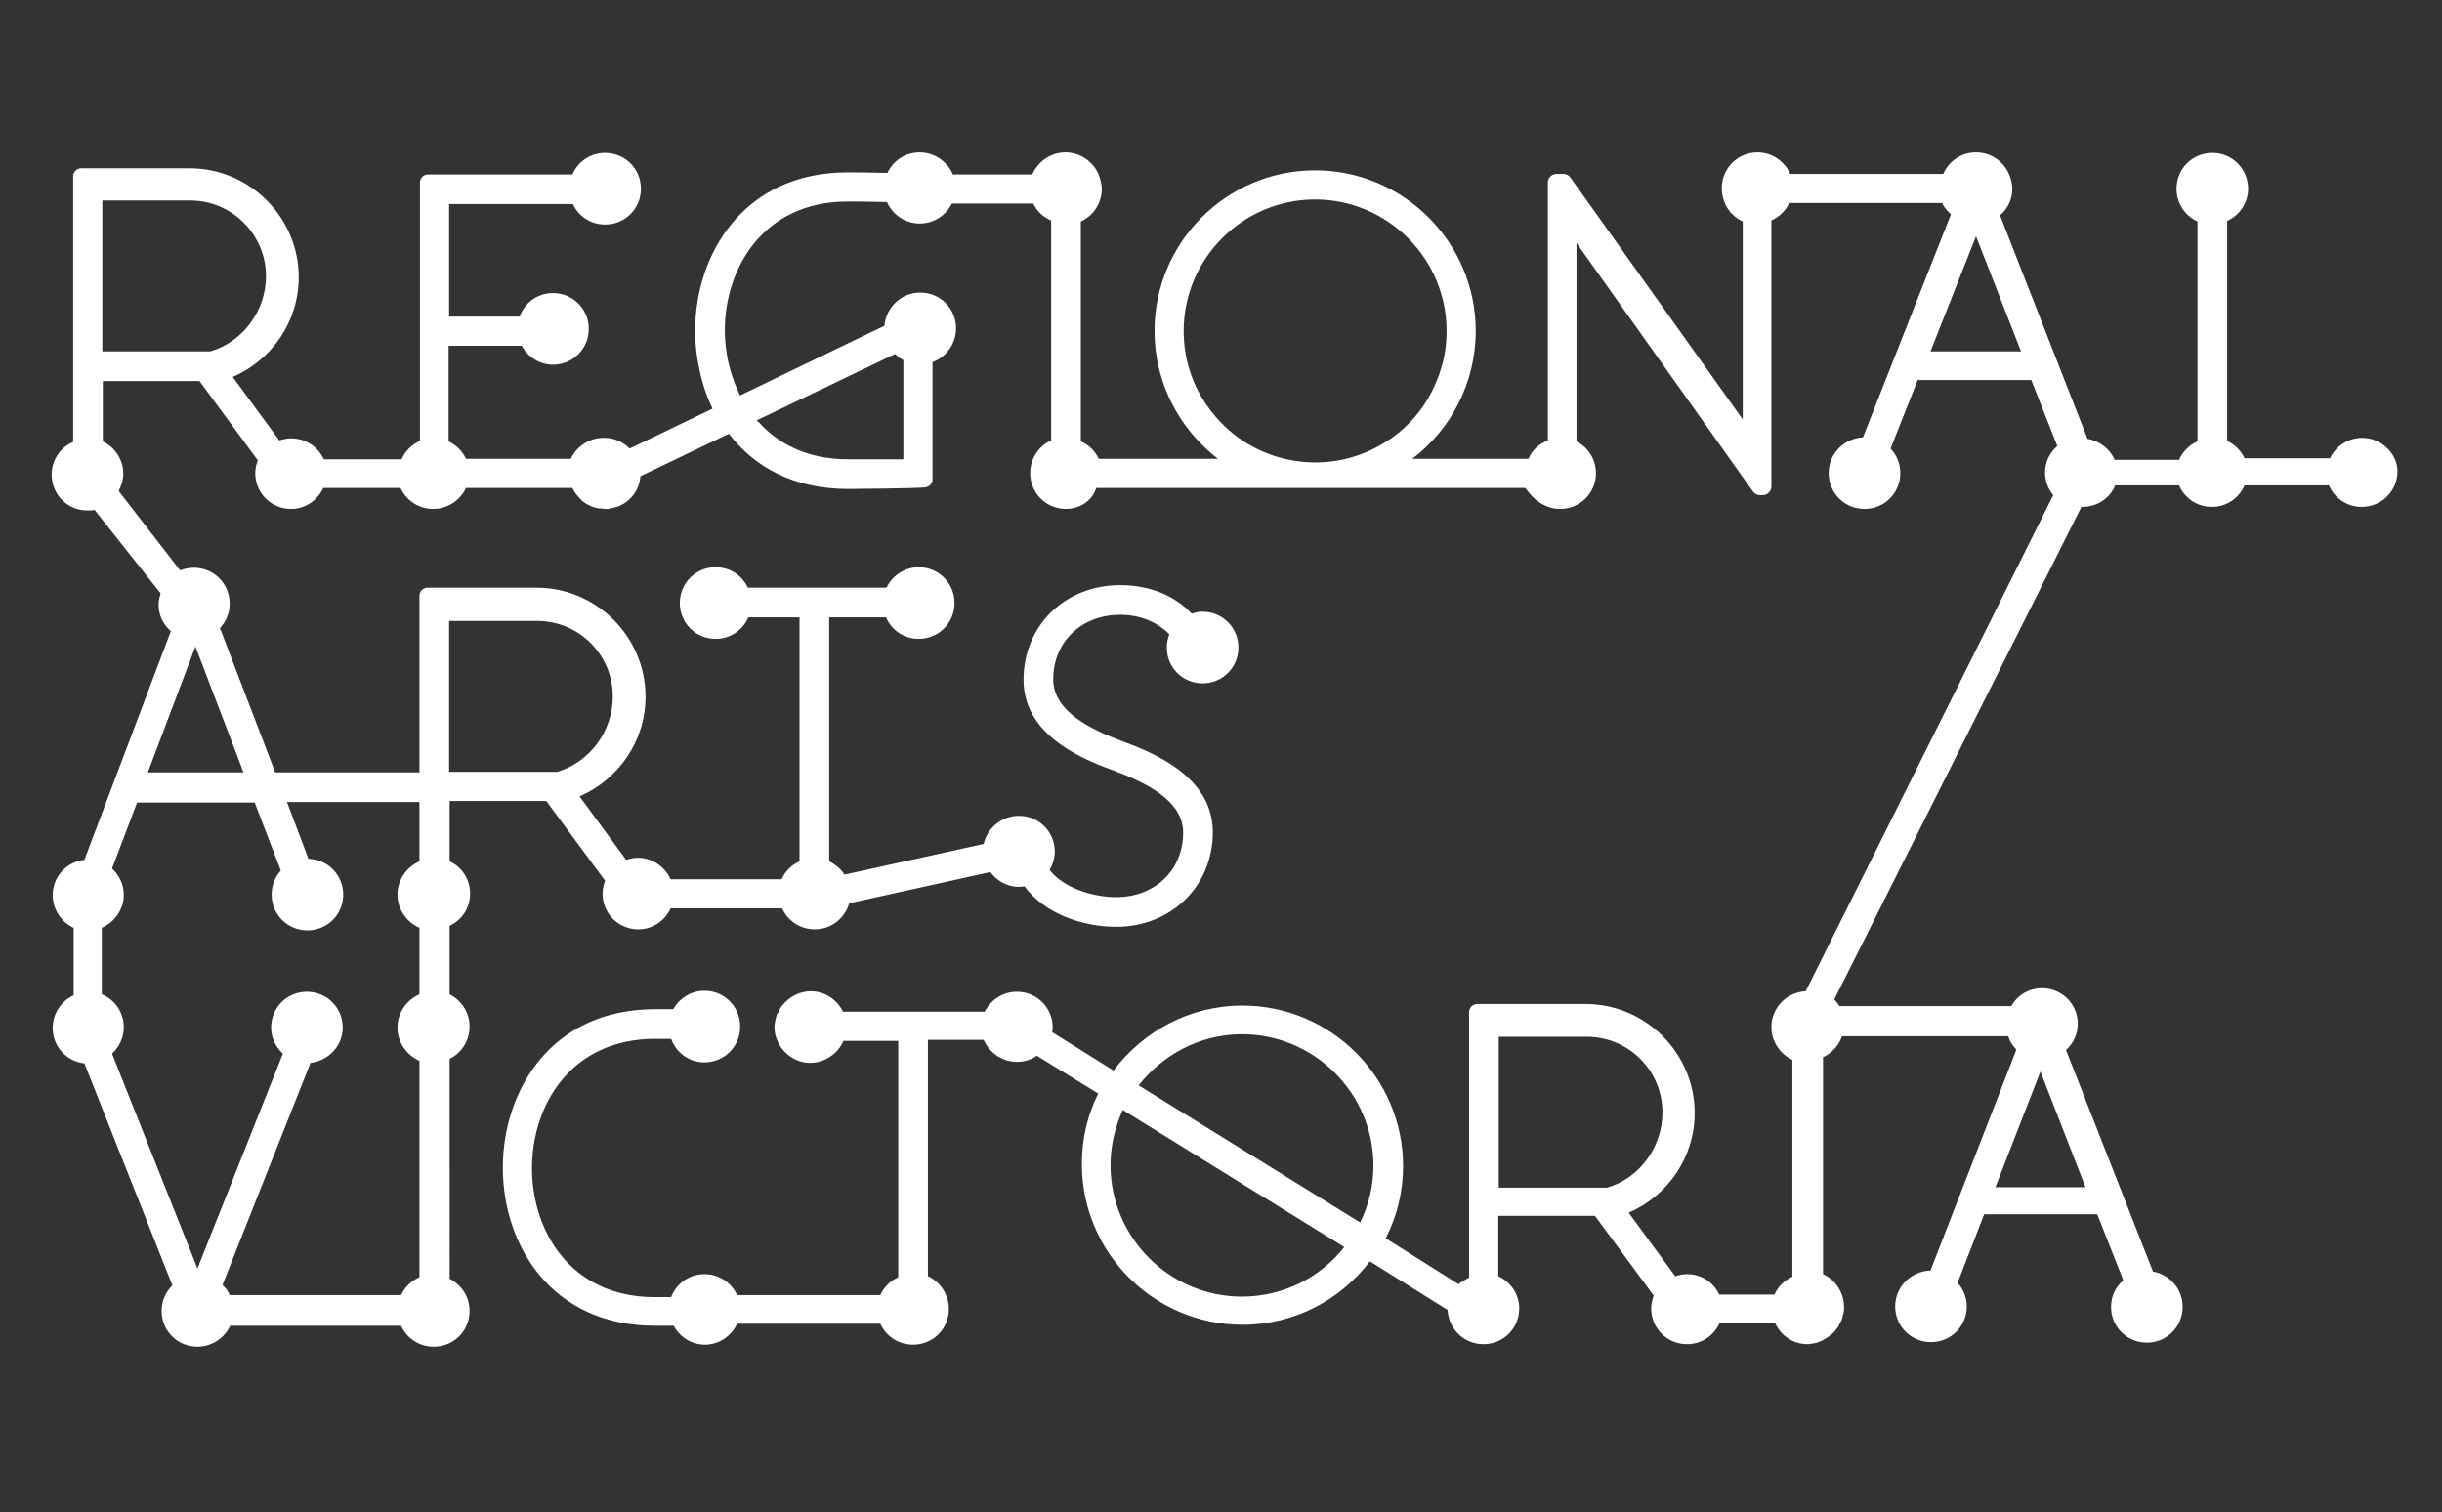 <?xml version="1.0" encoding="utf-8"?>
<!-- Generator: Adobe Illustrator 26.3.1, SVG Export Plug-In . SVG Version: 6.00 Build 0)  -->
<svg version="1.1" id="Layer_1" xmlns="http://www.w3.org/2000/svg" xmlns:xlink="http://www.w3.org/1999/xlink" x="0px" y="0px"
	 viewBox="0 0 477.4 295.7" style="enable-background:new 0 0 477.4 295.7;" xml:space="preserve">
<rect x="0" y="0" width="477.4" height="295.7" fill="#333333" stroke="none"/>
<style type="text/css">
	.Arched_x0020_Green{fill:url(#SVGID_1_);stroke:#FFFFFF;stroke-width:0.25;stroke-miterlimit:1;}
	.st0{fill:#FFFFFF;}
</style>
<linearGradient id="SVGID_1_" gradientUnits="userSpaceOnUse" x1="-181.521" y1="924.465" x2="-180.814" y2="923.758">
	<stop  offset="0" style="stop-color:#20AC4B"/>
	<stop  offset="0.983" style="stop-color:#19361A"/>
</linearGradient>
<path class="st0" d="M461.8,85.6c-2.8,0-5.2,1.7-6.3,4h-16.7c-0.7-1.5-1.9-2.7-3.4-3.4v-43c2.4-1.1,4.1-3.5,4.1-6.3c0-3.9-3.1-7-7-7
	c-3.9,0-7,3.1-7,7c0,2.9,1.7,5.3,4.1,6.4v43c-1.6,0.7-2.9,2-3.6,3.6h-12.6c-0.9-2.1-2.9-3.7-5.3-4.1L391,42.1
	c1.5-1.3,2.4-3.1,2.4-5.2c0-0.5-0.1-1-0.2-1.5c-0.7-3.2-3.5-5.6-6.9-5.6c-2.9,0-5.3,1.7-6.4,4.2H350c-1.1-2.4-3.5-4.2-6.4-4.2
	c-3.9,0-7,3.1-7,7c0,1,0.2,2,0.6,2.9c0,0.1,0.1,0.2,0.1,0.3c0.1,0.2,0.2,0.3,0.3,0.5c0.1,0.2,0.3,0.5,0.5,0.7c0,0.1,0.1,0.1,0.1,0.2
	c0.1,0.2,0.3,0.3,0.4,0.4c0,0,0.1,0.1,0.1,0.1c0.6,0.6,1.2,1,2,1.4v38.7L307,34.7c-0.3-0.4-0.8-0.7-1.3-0.7l-1.4,0
	c-0.4,0-0.9,0.2-1.2,0.5c-0.3,0.3-0.5,0.7-0.5,1.2v50.4c-1.7,0.7-3.1,1.9-3.8,3.6h-22.7c7.5-5.7,12.4-14.8,12.4-25
	c0-17.3-14.1-31.4-31.4-31.4c-17.3,0-31.4,14.1-31.4,31.4c0,10.2,4.9,19.2,12.4,25h-23.3c-0.7-1.5-1.9-2.7-3.5-3.4v-43
	c2.4-1.1,4.1-3.5,4.1-6.4c0-0.5-0.1-1-0.2-1.4c-0.6-3.2-3.5-5.7-6.9-5.7c-2.9,0-5.4,1.8-6.5,4.3h-15.5c-1.1-2.5-3.6-4.3-6.5-4.3
	c-2.8,0-5.2,1.6-6.3,4c-3.7-0.1-6.9-0.1-7.8-0.1c-20.4,0-29.8,16.1-29.8,31c0,3.6,0.6,7.3,1.7,10.9h0c0,0,0.6,2,1.7,4.3l-16.2,7.8
	c-1.3-1.3-3-2.1-5-2.1c0,0,0,0-0.1,0c0,0,0,0,0,0c-2.8,0-5.3,1.7-6.4,4.1H91.1c-0.7-1.5-1.9-2.7-3.4-3.4V67.6h14.3
	c1.2,2.2,3.5,3.7,6.1,3.7c3.9,0,7-3.1,7-7c0-3.9-3.1-7-7-7c-3,0-5.6,1.9-6.5,4.6H87.8v-22H112c1.1,2.4,3.5,4,6.3,4c3.9,0,7-3.1,7-7
	c0-3.9-3.1-7-7-7c-2.9,0-5.3,1.7-6.4,4.2H83.7c-0.9,0-1.6,0.7-1.6,1.6v50.5c-1.6,0.7-2.9,2-3.6,3.6H63.3c-1.1-2.4-3.5-4.1-6.4-4.1
	c-0.8,0-1.6,0.2-2.3,0.4l-9.1-12.4c7.6-3.3,12.9-10.8,12.9-19.5c0-11.7-9.6-21.3-21.3-21.3H15.9c-0.9,0-1.6,0.7-1.6,1.6l0,13.2v38.7
	c-2.5,1.1-4.2,3.5-4.2,6.4c0,3.9,3.1,7,7,7c0.5,0,0.9,0,1.4-0.1l12.9,16.3c-0.2,0.7-0.4,1.4-0.4,2.2c0,2.1,0.9,3.9,2.4,5.2
	l-16.9,44.7c-3.5,0.4-6.2,3.3-6.2,6.9c0,2.8,1.7,5.3,4.1,6.4v13.2c-2.4,1.1-4.1,3.5-4.1,6.4c0,3.6,2.7,6.5,6.2,6.9l17.2,43.4
	c-1.3,1.3-2.1,3-2.1,5c0,3.9,3.1,7,7,7c2.8,0,5.3-1.7,6.4-4.1h33.4c1.1,2.4,3.5,4.1,6.4,4.1c3.9,0,7-3.1,7-7c0-2.8-1.6-5.1-3.9-6.3
	V207c2.3-1.1,3.9-3.5,3.9-6.3c0-2.8-1.6-5.1-3.9-6.3v-13.4c2.4-1.1,4-3.5,4-6.3c0-2.8-1.6-5.2-4-6.3v-11.8h18.9l11.5,15.6
	c-0.3,0.8-0.5,1.6-0.5,2.5c0,3.9,3.1,7,7,7c2.8,0,5.2-1.7,6.3-4.1h21.8c1.1,2.4,3.5,4.1,6.4,4.1c3.2,0,5.9-2.2,6.7-5.1l27.6-6.1
	c1.3,1.7,3.3,2.9,5.6,2.9c0.4,0,0.7-0.1,1.1-0.1c3.7,5.1,11,7.9,17.9,7.9c10.8,0,18.9-8,18.9-18.5c0-10.1-10-15-17.5-17.7
	c-6.4-2.4-13.7-5.9-13.7-12.2c0-7.3,5.5-12.6,13.1-12.6c3.9,0,7.2,1.4,9.6,3.8c-0.3,0.8-0.5,1.7-0.5,2.6c0,3.9,3.1,7,7,7
	c3.9,0,7-3.1,7-7c0-3.9-3.1-7-7-7c-0.7,0-1.4,0.1-2.1,0.4c-3.4-3.6-8.3-5.6-14-5.6c-10.8,0-18.9,7.9-18.9,18.5
	c0,10.2,10,15,17.5,17.7c6.4,2.4,13.7,5.9,13.7,12.2c0,7.3-5.5,12.6-13.1,12.6c-4.7,0-10.4-1.9-13-5.3c0.6-1.1,1-2.3,1-3.6
	c0-3.9-3.1-7-7-7c-3.4,0-6.2,2.4-6.9,5.5l-27.2,6c-0.7-1.1-1.8-2-3-2.6v-47.7h11.1c1.1,2.5,3.5,4.2,6.4,4.2c3.9,0,7-3.1,7-7
	c0-3.9-3.1-7-7-7c-2.8,0-5.2,1.7-6.3,4h-27.1c-1.1-2.4-3.5-4-6.3-4c-3.9,0-7,3.1-7,7c0,3.9,3.1,7,7,7c2.9,0,5.3-1.7,6.4-4.2h10v47.7
	c-1.5,0.7-2.8,1.9-3.5,3.5h-21.7c-1.1-2.4-3.5-4.2-6.4-4.2c-0.8,0-1.6,0.2-2.3,0.4l-9.1-12.4c7.6-3.3,12.9-10.8,12.9-19.5
	c0-11.7-9.6-21.3-21.3-21.3H83.6c-0.9,0-1.6,0.7-1.6,1.6l0,13.2V151H53.8L43,122.8c1.2-1.3,1.9-2.9,1.9-4.8c0-3.9-3.1-7-7-7
	c-0.9,0-1.8,0.2-2.7,0.5L23.2,96c0.5-1,0.9-2.1,0.9-3.4c0-2.8-1.7-5.2-4-6.3V74.5h18.9L50.4,90c-0.3,0.8-0.5,1.6-0.5,2.5
	c0,3.9,3.1,7,7,7c2.8,0,5.2-1.7,6.3-4.1h15.1c1.1,2.4,3.5,4.1,6.4,4.1c2.8,0,5.3-1.7,6.4-4.1h20.8c0.2,0.5,0.5,0.9,0.8,1.3
	c0,0,0,0,0.1,0.1c0.3,0.4,0.7,0.8,1,1.1c0,0,0.1,0.1,0.1,0.1c0.4,0.3,0.8,0.6,1.3,0.8c0,0,0,0,0,0c0.6,0.3,1.2,0.5,1.9,0.6
	c0.1,0,0.2,0,0.3,0c0.2,0,0.5,0,0.7,0.1c0,0,0,0,0,0c0,0,0.1,0,0.1,0c0,0,0,0,0,0c0,0,0,0,0,0c0,0,0,0,0,0c0.1,0,0.2,0,0.4,0
	c0.1,0,0.1,0,0.2,0c0.2,0,0.3-0.1,0.5-0.1c0.2,0,0.3,0,0.5-0.1c0.4-0.1,0.8-0.2,1.1-0.3c0,0,0,0,0,0c2.4-1,4.1-3.2,4.3-5.9l17.3-8.3
	c4.9,6.4,12.5,10.8,23.3,10.8c1.4,0,12.7-0.1,15-0.3c0.9-0.1,1.5-0.8,1.5-1.6V70.8c2.7-1,4.6-3.6,4.6-6.6c0-3.9-3.1-7-7-7
	c-3.7,0-6.7,2.9-7,6.5l-28.2,13.6c-0.1-0.1-0.1-0.2-0.2-0.4c-0.1-0.2-0.2-0.3-0.2-0.4c-1.7-3.7-2.6-7.8-2.6-11.9
	c0-12.1,7.5-25.2,24-25.2c0.8,0,4,0,7.7,0.1c1.1,2.5,3.6,4.2,6.4,4.2c2.8,0,5.1-1.6,6.3-3.9h15.9c0.7,1.5,2,2.7,3.5,3.3v43
	c-2.4,1.1-4.1,3.5-4.1,6.4c0,3.9,3.1,7,7,7c2.8,0,5.2-1.7,5.9-4.1h83.9c1.6,2.4,4,4.1,6.8,4.1c3.9,0,7-3.1,7-7c0-2.7-1.5-5-3.8-6.2
	V47.5l34.5,48.6c0.3,0.4,0.8,0.7,1.3,0.7l0.6,0c0,0,0.1,0,0.1,0c0.4,0,0.8-0.2,1.1-0.5c0.3-0.3,0.5-0.7,0.5-1.2v-52
	c1.5-0.7,2.8-1.9,3.5-3.4h29.9c0.4,1,1,1.5,1.7,2.2l-17.2,43.6c-3.7,0.2-6.7,3.2-6.7,7c0,3.9,3.1,7,7,7c3.9,0,7-3.1,7-7
	c0-1.9-0.7-3.5-1.9-4.8l5.3-13.4h22.2l5.1,12.9c-1.5,1.3-2.4,3.1-2.4,5.2c0,1.7,0.6,3.2,1.6,4.4L353,193.8c-3.7,0.2-6.7,3.2-6.7,7
	c0,2.8,1.7,5.3,4.1,6.4v42.4c-1.5,0.7-2.8,1.9-3.5,3.5h-10.8c-1.1-2.4-3.5-4-6.3-4c-0.8,0-1.6,0.2-2.3,0.4l-9.1-12.4
	c7.6-3.3,12.9-10.8,12.9-19.5c0-11.7-9.6-21.3-21.3-21.3h-21.2c-0.9,0-1.6,0.7-1.6,1.6l0,13.2v38.7c-0.5,0.2-1,0.6-1.5,0.9
	c0,0,0-0.1,0-0.1c-0.2,0.1-0.4,0.3-0.5,0.5l-14.3-9c2.2-4.3,3.4-9.1,3.4-14.1c0-17.3-14.1-31.4-31.4-31.4c-10.3,0-19.4,5-25.2,12.7
	l-12-7.5c0-0.3,0.1-0.6,0.1-0.9c0-3.9-3.1-7-7-7c-2.8,0-5.1,1.6-6.3,3.9h-27.7c-1.1-2.3-3.5-4-6.3-4c-2.2,0-4.2,1.1-5.5,2.7
	c0,0,0,0-0.1,0.1c-0.1,0.2-0.3,0.4-0.4,0.6c-0.2,0.3-0.3,0.5-0.4,0.8c0,0,0,0.1-0.1,0.1c-0.2,0.4-0.3,0.8-0.4,1.3c0,0,0,0,0,0
	c-0.1,0.5-0.2,0.9-0.2,1.4c0,1,0.2,1.9,0.6,2.7c0,0,0,0,0,0c0.1,0.2,0.1,0.3,0.2,0.5c0,0,0,0,0,0c1.2,2.2,3.5,3.8,6.2,3.8
	c1.9,0,3.6-0.8,4.9-2c0,0,0,0,0,0c0.7-0.7,1.2-1.4,1.6-2.3h10.7v46.2c-1.5,0.7-2.8,1.9-3.5,3.5h-28c-1.1-2.4-3.5-4.1-6.4-4.1
	c-3,0-5.5,1.9-6.5,4.5c-1.4,0-2.6,0-3.2,0c-16.5,0-24-13-24-25.2c0-12.2,7.5-25.3,24.1-25.3c0.6,0,1.8,0,3.1,0
	c1,2.7,3.5,4.6,6.5,4.6c3.9,0,7-3.1,7-7c0-3.9-3.1-7-7-7c-2.6,0-4.9,1.5-6.1,3.6c-1.5,0-2.9,0-3.5,0c-20.5,0-29.8,16.1-29.8,31
	c0,14.9,9.3,30.9,29.8,30.9c0.7,0,2.1,0,3.6,0c1.2,2.2,3.5,3.7,6.1,3.7c2.8,0,5.2-1.7,6.3-4.1h28c1.1,2.4,3.5,4.1,6.4,4.1
	c3.9,0,7-3.1,7-7c0-2.8-1.7-5.3-4.1-6.4v-46.2h10.9c1.1,2.5,3.6,4.3,6.5,4.3c1.4,0,2.8-0.4,3.9-1.2l12,7.4
	c-2.1,4.2-3.2,8.8-3.2,13.8c0,17.3,14.1,31.4,31.4,31.4c10.2,0,19.2-4.9,24.9-12.4l15.2,9.5c0,0.3,0.1,0.6,0.1,1c0,0,0-0.1,0-0.1
	c0.6,3.3,3.4,5.8,6.9,5.8c3.9,0,7-3.1,7-7c0-2.8-1.7-5.2-4.1-6.3v-11.8h18.9l11.5,15.6c-0.3,0.8-0.5,1.6-0.5,2.5c0,3.9,3.1,7,7,7
	c2.9,0,5.3-1.7,6.4-4.2H347c1.1,2.5,3.5,4.2,6.4,4.2c0.2,0,0.4,0,0.6-0.1c0,0,0,0,0,0c0,0,0.1,0,0.1,0c0.4,0,0.7-0.1,1.1-0.2
	c0.1,0,0.2,0,0.2-0.1c0.3-0.1,0.7-0.2,1-0.4c0.1-0.1,0.2-0.1,0.3-0.2c0.3-0.1,0.5-0.3,0.8-0.5c0.2-0.1,0.3-0.3,0.5-0.4
	c0.2-0.1,0.3-0.3,0.5-0.4c0.2-0.2,0.4-0.5,0.6-0.8c0.1-0.1,0.1-0.1,0.2-0.2c0.2-0.4,0.4-0.8,0.6-1.2c0,0,0-0.1,0.1-0.1
	c0.1-0.3,0.2-0.7,0.3-1.1c0-0.1,0-0.2,0.1-0.3c0.1-0.4,0.1-0.7,0.1-1.1c0-0.1,0-0.1,0-0.2c0-2.8-1.7-5.3-4.1-6.4v-42.4
	c1.7-0.8,3.1-2.3,3.7-4.1h32.5c0.3,1,0.9,1.9,1.6,2.6l-16.8,43.2c-3.8,0.1-6.9,3.2-6.9,7c0,3.9,3.1,7,7,7c3.9,0,7-3.1,7-7
	c0-1.8-0.7-3.4-1.8-4.6l5.2-13.4H410l5.1,12.9c-1.5,1.3-2.4,3.1-2.4,5.2c0,3.9,3.1,7,7,7c3.9,0,7-3.1,7-7c0-3.5-2.5-6.3-5.8-6.9
	l-17-43.3c1.4-1.3,2.3-3.1,2.3-5.1c0-3.9-3.1-7-7-7c-2.6,0-4.8,1.4-6,3.5h-33.6c-0.3-0.5-0.6-0.9-1-1.3l48.3-96.3c0.1,0,0.2,0,0.2,0
	c2.9,0,5.4-1.7,6.4-4.2H426c1.1,2.5,3.5,4.2,6.4,4.2c2.9,0,5.3-1.7,6.4-4.2h16.5c1.1,2.5,3.5,4.2,6.4,4.2c3.9,0,7-3.1,7-7
	C468.7,88.8,465.6,85.6,461.8,85.6z M87.8,121.4H105c8.2,0,14.8,6.6,14.8,14.8c0,6.8-4.6,12.9-10.9,14.7H87.8V121.4z M82,156.8v11.6
	c-2.5,1.1-4.3,3.6-4.3,6.5c0,2.9,1.8,5.4,4.3,6.5v13c-2.5,1.1-4.3,3.6-4.3,6.5c0,2.9,1.8,5.4,4.3,6.5v42.3c-1.6,0.7-2.9,2-3.6,3.5
	H44.9c-0.3-0.8-0.8-1.4-1.4-2l17.2-43.4c3.5-0.4,6.3-3.3,6.3-6.9c0-3.9-3.1-7-7-7c-3.9,0-7,3.1-7,7c0,2,0.9,3.8,2.3,5.1l-16.7,42
	l-16.7-42c1.4-1.3,2.3-3.1,2.3-5.2c0-2.9-1.8-5.4-4.3-6.4v-13c2.5-1.1,4.3-3.6,4.3-6.4c0-2.1-0.9-3.9-2.3-5.2l4.9-12.9h23l0.6,1.6
	c0,0,0,0,0,0l4.5,11.7c-1.1,1.2-1.8,2.9-1.8,4.7c0,3.9,3.1,7,7,7c3.9,0,7-3.1,7-7c0-3.8-3-6.9-6.8-7l-3.1-8.2l-1.1-2.9H82z
	 M38.2,126.4l9.4,24.6H28.9L38.2,126.4z M20,68.7V39.2h17.2C45.4,39.2,52,45.9,52,54c0,6.8-4.6,12.9-10.9,14.7H20z M175,69.2
	c0.5,0.5,1,0.9,1.6,1.2v19.4c-2.4,0-6.8,0-10.8,0c-7.9,0-13.7-3-17.6-7.4c0,0,0,0-0.1,0c-0.1-0.1-0.1-0.2-0.2-0.2L175,69.2z
	 M269.9,87c-11.1,6.4-25.1,3.5-32.8-6.2c-3.6-4.4-5.7-10-5.7-16.1c0-14.1,11.5-25.7,25.7-25.7c14.1,0,25.7,11.5,25.7,25.7
	c0,2.8-0.4,5.5-1.3,8c0,0.1-0.1,0.2-0.1,0.4c-0.1,0.2-0.1,0.4-0.2,0.5C279.2,79.1,275.4,83.9,269.9,87z M368.1,86.5
	C368.1,86.5,368.1,86.5,368.1,86.5C368.1,86.5,368.1,86.5,368.1,86.5L368.1,86.5z M377.4,68.7l8.9-22.5l8.8,22.5H377.4z
	 M242.8,253.5c-14.1,0-25.7-11.5-25.7-25.7c0-3.8,0.9-7.5,2.4-10.8l43.3,26.8C258.2,249.7,250.9,253.5,242.8,253.5z M265.9,239
	l-43.3-26.8c4.7-6,12-10,20.2-10c14.1,0,25.7,11.5,25.7,25.7C268.5,231.8,267.6,235.6,265.9,239z M293,232.2v-29.5h17.2
	c8.2,0,14.8,6.6,14.8,14.8c0,6.8-4.6,13-10.9,14.7H293z M398.9,209.5l8.8,22.6h-17.6L398.9,209.5z"/>
</svg>
